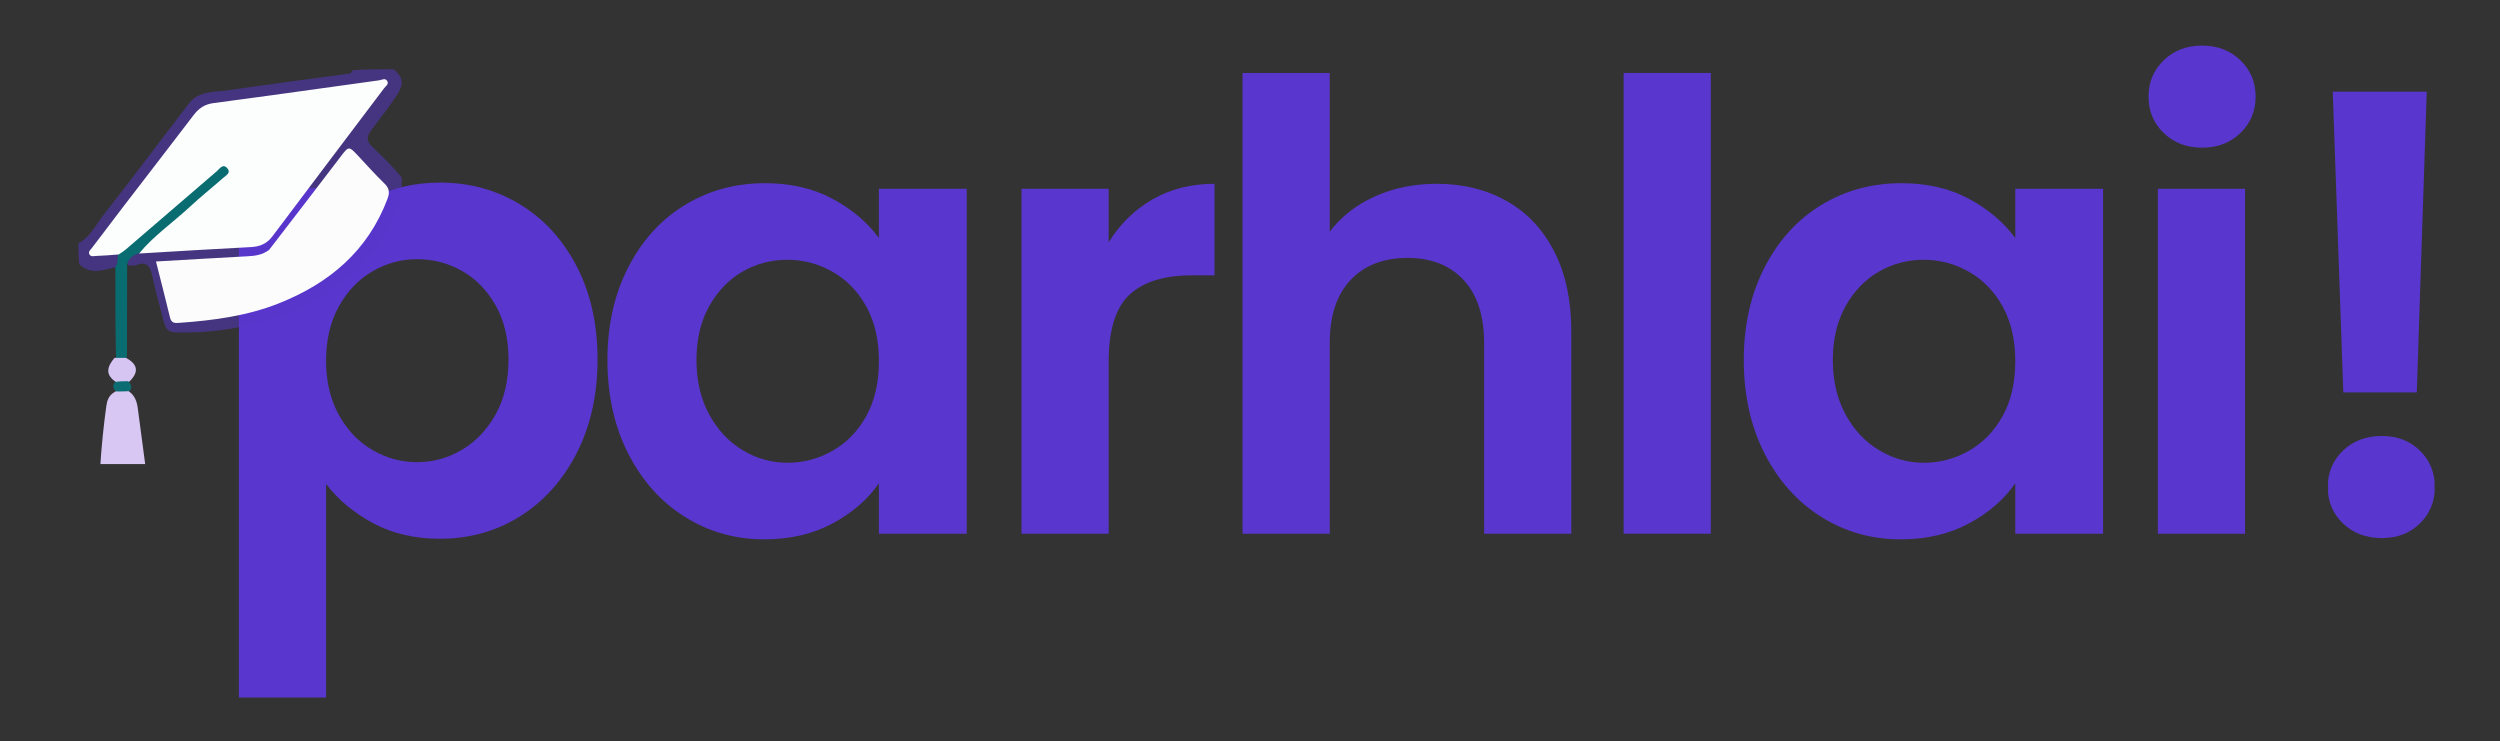<svg width="1643" height="487" viewBox="0 0 1643 487" fill="none" xmlns="http://www.w3.org/2000/svg">
<rect x="0" y="0" width="1643" height="487" fill="#333333" stroke="none"/>
<g clip-path="url(#clip0_155_80)">
<g clip-path="url(#clip1_155_80)">
<path d="M1594.85 60.228L1588.31 257.874H1540.02L1533.08 60.228H1594.85ZM1565.39 353.624C1555.03 353.624 1546.5 350.426 1539.81 344.02C1533.13 337.604 1529.79 329.624 1529.79 320.083C1529.79 310.531 1533.13 302.551 1539.81 296.145C1546.5 289.729 1555.03 286.52 1565.39 286.52C1575.49 286.52 1583.81 289.729 1590.35 296.145C1596.9 302.551 1600.18 310.531 1600.18 320.083C1600.18 329.624 1596.9 337.604 1590.35 344.02C1583.81 350.426 1575.49 353.624 1565.39 353.624Z" fill="#5936CD"/>
</g>
<g clip-path="url(#clip2_155_80)">
<path d="M399.199 236.604C399.199 213.687 403.766 193.364 412.907 175.625C422.042 157.89 434.454 144.25 450.136 134.708C465.829 125.166 483.365 120.396 502.74 120.396C519.641 120.396 534.433 123.807 547.115 130.625C559.808 137.448 569.975 146.036 577.615 156.396V124.062H635.324V350.771H577.615V317.625C570.251 328.265 560.095 337.062 547.136 344.021C534.178 350.979 519.24 354.458 502.324 354.458C483.225 354.458 465.829 349.552 450.136 339.729C434.454 329.911 422.042 316.062 412.907 298.187C403.766 280.312 399.199 259.786 399.199 236.604ZM577.615 237.416C577.615 223.5 574.886 211.573 569.428 201.625C563.97 191.666 556.6 184.031 547.324 178.708C538.058 173.39 528.105 170.729 517.47 170.729C506.829 170.729 497.001 173.323 487.99 178.5C478.99 183.682 471.688 191.25 466.095 201.208C460.511 211.166 457.72 222.968 457.72 236.604C457.72 250.244 460.511 262.182 466.095 272.416C471.688 282.64 479.058 290.479 488.199 295.937C497.334 301.396 507.095 304.125 517.47 304.125C528.105 304.125 538.058 301.468 547.324 296.146C556.6 290.828 563.97 283.187 569.428 273.229C574.886 263.271 577.615 251.333 577.615 237.416Z" fill="#5936CD"/>
<path d="M728.617 159.27C735.992 147.26 745.606 137.843 757.471 131.02C769.33 124.202 782.898 120.791 798.179 120.791V180.958H783.054C765.039 180.958 751.461 185.187 742.325 193.645C733.185 202.093 728.617 216.822 728.617 237.833V350.77H671.325V124.062H728.617V159.27Z" fill="#5936CD"/>
<path d="M944.284 120.791C961.461 120.791 976.732 124.552 990.097 132.062C1003.47 139.562 1013.91 150.614 1021.41 165.208C1028.91 179.791 1032.66 197.312 1032.66 217.77V350.77H975.368V225.562C975.368 207.552 970.868 193.703 961.868 184.02C952.868 174.343 940.586 169.499 925.034 169.499C909.211 169.499 896.732 174.343 887.597 184.02C878.456 193.703 873.888 207.552 873.888 225.562V350.77H816.597V47.958H873.888V152.312C881.263 142.494 891.081 134.786 903.347 129.187C915.623 123.593 929.269 120.791 944.284 120.791Z" fill="#5936CD"/>
<path d="M1124.33 47.958V350.77H1067.04V47.958H1124.33Z" fill="#5936CD"/>
<path d="M1146.02 236.604C1146.02 213.687 1150.59 193.364 1159.73 175.625C1168.86 157.89 1181.27 144.25 1196.96 134.708C1212.65 125.166 1230.19 120.396 1249.56 120.396C1266.46 120.396 1281.25 123.807 1293.94 130.625C1306.63 137.448 1316.79 146.036 1324.44 156.396V124.062H1382.14V350.771H1324.44V317.625C1317.07 328.265 1306.91 337.062 1293.96 344.021C1281 350.979 1266.06 354.458 1249.14 354.458C1230.04 354.458 1212.65 349.552 1196.96 339.729C1181.27 329.911 1168.86 316.062 1159.73 298.187C1150.59 280.312 1146.02 259.786 1146.02 236.604ZM1324.44 237.416C1324.44 223.5 1321.71 211.573 1316.25 201.625C1310.79 191.666 1303.42 184.031 1294.14 178.708C1284.88 173.39 1274.92 170.729 1264.29 170.729C1253.65 170.729 1243.82 173.323 1234.81 178.5C1225.81 183.682 1218.51 191.25 1212.91 201.208C1207.33 211.166 1204.54 222.968 1204.54 236.604C1204.54 250.244 1207.33 262.182 1212.91 272.416C1218.51 282.64 1225.88 290.479 1235.02 295.937C1244.15 301.396 1253.91 304.125 1264.29 304.125C1274.92 304.125 1284.88 301.468 1294.14 296.146C1303.42 290.828 1310.79 283.187 1316.25 273.229C1321.71 263.271 1324.44 251.333 1324.44 237.416Z" fill="#5936CD"/>
<path d="M1447.21 97.062C1437.11 97.062 1428.72 93.864 1422.04 87.458C1415.36 81.041 1412.02 73.057 1412.02 63.499C1412.02 53.958 1415.36 45.989 1422.04 39.583C1428.72 33.166 1437.11 29.958 1447.21 29.958C1457.3 29.958 1465.69 33.166 1472.37 39.583C1479.05 45.989 1482.4 53.958 1482.4 63.499C1482.4 73.057 1479.05 81.041 1472.37 87.458C1465.69 93.864 1457.3 97.062 1447.21 97.062ZM1475.44 124.062V350.77H1418.15V124.062H1475.44Z" fill="#5936CD"/>
<path d="M214.292 156.417C221.667 146.042 231.833 137.385 244.792 130.438C257.75 123.479 272.547 120 289.188 120C308.547 120 326.068 124.771 341.75 134.313C357.443 143.854 369.859 157.427 379 175.021C388.135 192.62 392.708 213.016 392.708 236.208C392.708 259.391 388.135 279.917 379 297.792C369.859 315.667 357.443 329.516 341.75 339.333C326.068 349.156 308.547 354.063 289.188 354.063C272.547 354.063 257.88 350.651 245.188 343.833C232.505 337.016 222.208 328.417 214.292 318.042V458.396H157V123.667H214.292V156.417ZM334.188 236.208C334.188 222.573 331.385 210.771 325.792 200.813C320.208 190.854 312.844 183.286 303.708 178.104C294.568 172.927 284.677 170.333 274.042 170.333C263.677 170.333 253.922 172.995 244.771 178.313C235.63 183.635 228.26 191.344 222.667 201.438C217.083 211.521 214.292 223.385 214.292 237.021C214.292 250.661 217.083 262.531 222.667 272.625C228.26 282.724 235.63 290.432 244.771 295.75C253.922 301.073 263.677 303.729 274.042 303.729C284.677 303.729 294.568 301 303.708 295.542C312.844 290.083 320.208 282.313 325.792 272.229C331.385 262.135 334.188 250.125 334.188 236.208Z" fill="#5936CD"/>
<g clip-path="url(#clip3_155_80)">
<path d="M51.518 160.009C59.401 155.59 62.955 147.71 67.916 141.403C86.997 117.142 105.409 92.357 124.237 67.896C130.741 59.447 140.993 60.686 149.932 59.35C176.446 55.386 203.051 52.027 229.61 48.354C230.438 48.239 231.148 47.271 232.021 46.109C240.76 45.518 249.393 45.518 258.736 45.518C264.979 50.739 265.594 55.048 261.106 62.056C255.807 70.329 249.553 77.941 243.764 85.874C240.8 89.934 240.871 92.79 244.494 96.251C251.592 103.033 258.575 109.951 265.141 117.981C265.518 123.455 265.518 128.556 265.518 134.352C259.159 137.461 259.305 144.335 256.575 149.013C240.232 177.024 216.479 195.474 186.396 206.632C165.695 214.311 144.468 218.458 122.362 218.537C109.363 218.584 109.385 218.886 106.033 205.355C104.1 197.551 101.852 189.816 100.183 181.957C98.87 175.779 97.041 171.241 89.344 174.291C88.023 174.814 86.344 174.432 84.2 174.484C80.906 168.711 85.506 167.188 89.699 164.947C102.875 161.468 115.884 162.492 128.664 161.595C140.463 160.768 152.287 159.198 164.184 159.634C169.05 159.812 173.074 157.914 176.07 154.072C200.463 122.8 224.045 90.914 247.928 59.256C248.378 58.659 248.586 57.905 248.517 56.998C246.607 55.125 244.29 56.12 242.156 56.413C210.123 60.805 178.134 65.522 146.062 69.619C138.077 70.639 131.988 73.819 127.035 80.403C107.445 106.441 87.401 132.136 67.596 158.012C66.232 159.794 64.602 161.477 64.296 164.532C68.481 166.587 73.78 162.971 78.122 166.927C79.7 170.077 79.444 172.563 77.111 175.301C68.387 177.205 59.998 181.221 51.974 173.478C51.518 168.886 51.518 164.788 51.518 160.009Z" fill="#5936CD" fill-opacity="0.5"/>
<path d="M65.888 306.518C66.696 293.346 68.043 280.15 69.85 267.018C70.315 263.642 71.241 259.917 75.314 257.647C78.287 255.27 80.958 255.272 84.32 256.916C90.063 260.777 90.291 266.299 90.995 271.663C92.464 282.854 94.011 294.036 95.529 305.87C85.888 306.518 76.243 306.518 65.888 306.518Z" fill="#D8C6F3"/>
<path d="M76.257 235.521C75.782 215.283 75.811 195.589 75.848 175.181C77.876 172.876 77.108 170.564 77.484 167.99C80.305 160.05 87.483 156.923 92.844 152.23C107.451 139.443 122.017 126.602 136.748 113.952C138.472 112.471 140.162 110.946 142.141 109.812C144.886 108.238 147.847 106.911 150.317 109.946C152.743 112.929 151.122 115.598 148.886 117.97C143.851 123.31 137.94 127.669 132.488 132.541C121.395 142.453 110.106 152.149 98.758 161.773C96.633 163.576 94.225 164.947 91.206 166.356C87.267 167.792 84.509 169.691 83.54 173.979C83.511 194.212 83.454 213.924 83.433 234.337C81.526 237.286 79.236 237.278 76.257 235.521Z" fill="#096C70"/>
<path d="M75.232 235.202C77.905 235.104 80.057 235.233 82.84 235.199C90.058 239.111 91.683 244.005 85.457 250.352C82.524 253.064 79.768 252.996 76.308 251.137C68.639 246.039 70.608 240.807 75.232 235.202Z" fill="#D6C5F3"/>
<path d="M75.575 251.068C78.395 250.572 81.021 250.507 84.3 250.517C85.981 252.532 87.218 254.455 85.168 256.992C82.291 257.302 79.709 257.252 76.492 257.291C74.129 255.546 73.778 253.602 75.575 251.068Z" fill="#0B6C72"/>
<path d="M91.405 166.619C100.879 155.022 113.635 146.284 124.855 135.841C131.869 129.313 139.39 123.332 146.584 116.993C148.49 115.314 152.152 113.564 149.266 110.444C146.395 107.339 144.309 110.964 142.429 112.572C122.487 129.632 102.632 146.793 82.731 163.901C81.409 165.038 79.909 165.967 78.033 167.224C72.784 167.71 67.996 167.996 63.204 168.201C61.749 168.264 59.977 168.858 58.967 167.46C57.553 165.502 59.468 164.216 60.451 162.91C67.29 153.825 74.158 144.763 81.082 135.742C96.47 115.696 111.95 95.719 127.265 75.617C130.654 71.17 134.476 68.52 140.316 67.749C176.632 62.954 212.898 57.779 249.189 52.788C250.995 52.54 253.305 50.919 254.587 53.433C255.596 55.41 253.499 56.582 252.503 57.903C228.009 90.387 203.432 122.807 179.007 155.342C175.317 160.258 170.765 162.089 164.764 162.389C140.524 163.601 116.301 165.158 91.405 166.619Z" fill="#FCFDFD"/>
<path d="M176.843 164.234C192.778 143.611 208.285 123.357 223.757 103.077C229.242 95.887 229.197 95.861 235.366 102.421C241.081 108.498 246.615 114.762 252.604 120.555C255.835 123.681 256.241 126.444 254.691 130.574C241.815 164.872 216.475 186.14 183.331 199.328C162.426 207.646 140.436 210.554 118.198 212.146C115.412 212.345 112.708 212.726 111.769 208.82C108.832 196.593 105.675 184.419 102.509 171.852C122.965 170.674 142.872 169.469 162.788 168.421C167.669 168.164 172.344 167.583 176.843 164.234Z" fill="#FCFCFC"/>
</g>
</g>
</g>
<defs>
<clipPath id="clip0_155_80">
<rect width="1643" height="487" fill="white"/>
</clipPath>
<clipPath id="clip1_155_80">
<rect width="70" height="294" fill="white" transform="translate(1530 60)"/>
</clipPath>
<clipPath id="clip2_155_80">
<rect width="1439" height="429" fill="white" transform="translate(43 30)"/>
</clipPath>
<clipPath id="clip3_155_80">
<rect width="214" height="261" fill="white" transform="translate(50 44)"/>
</clipPath>
</defs>
</svg>
